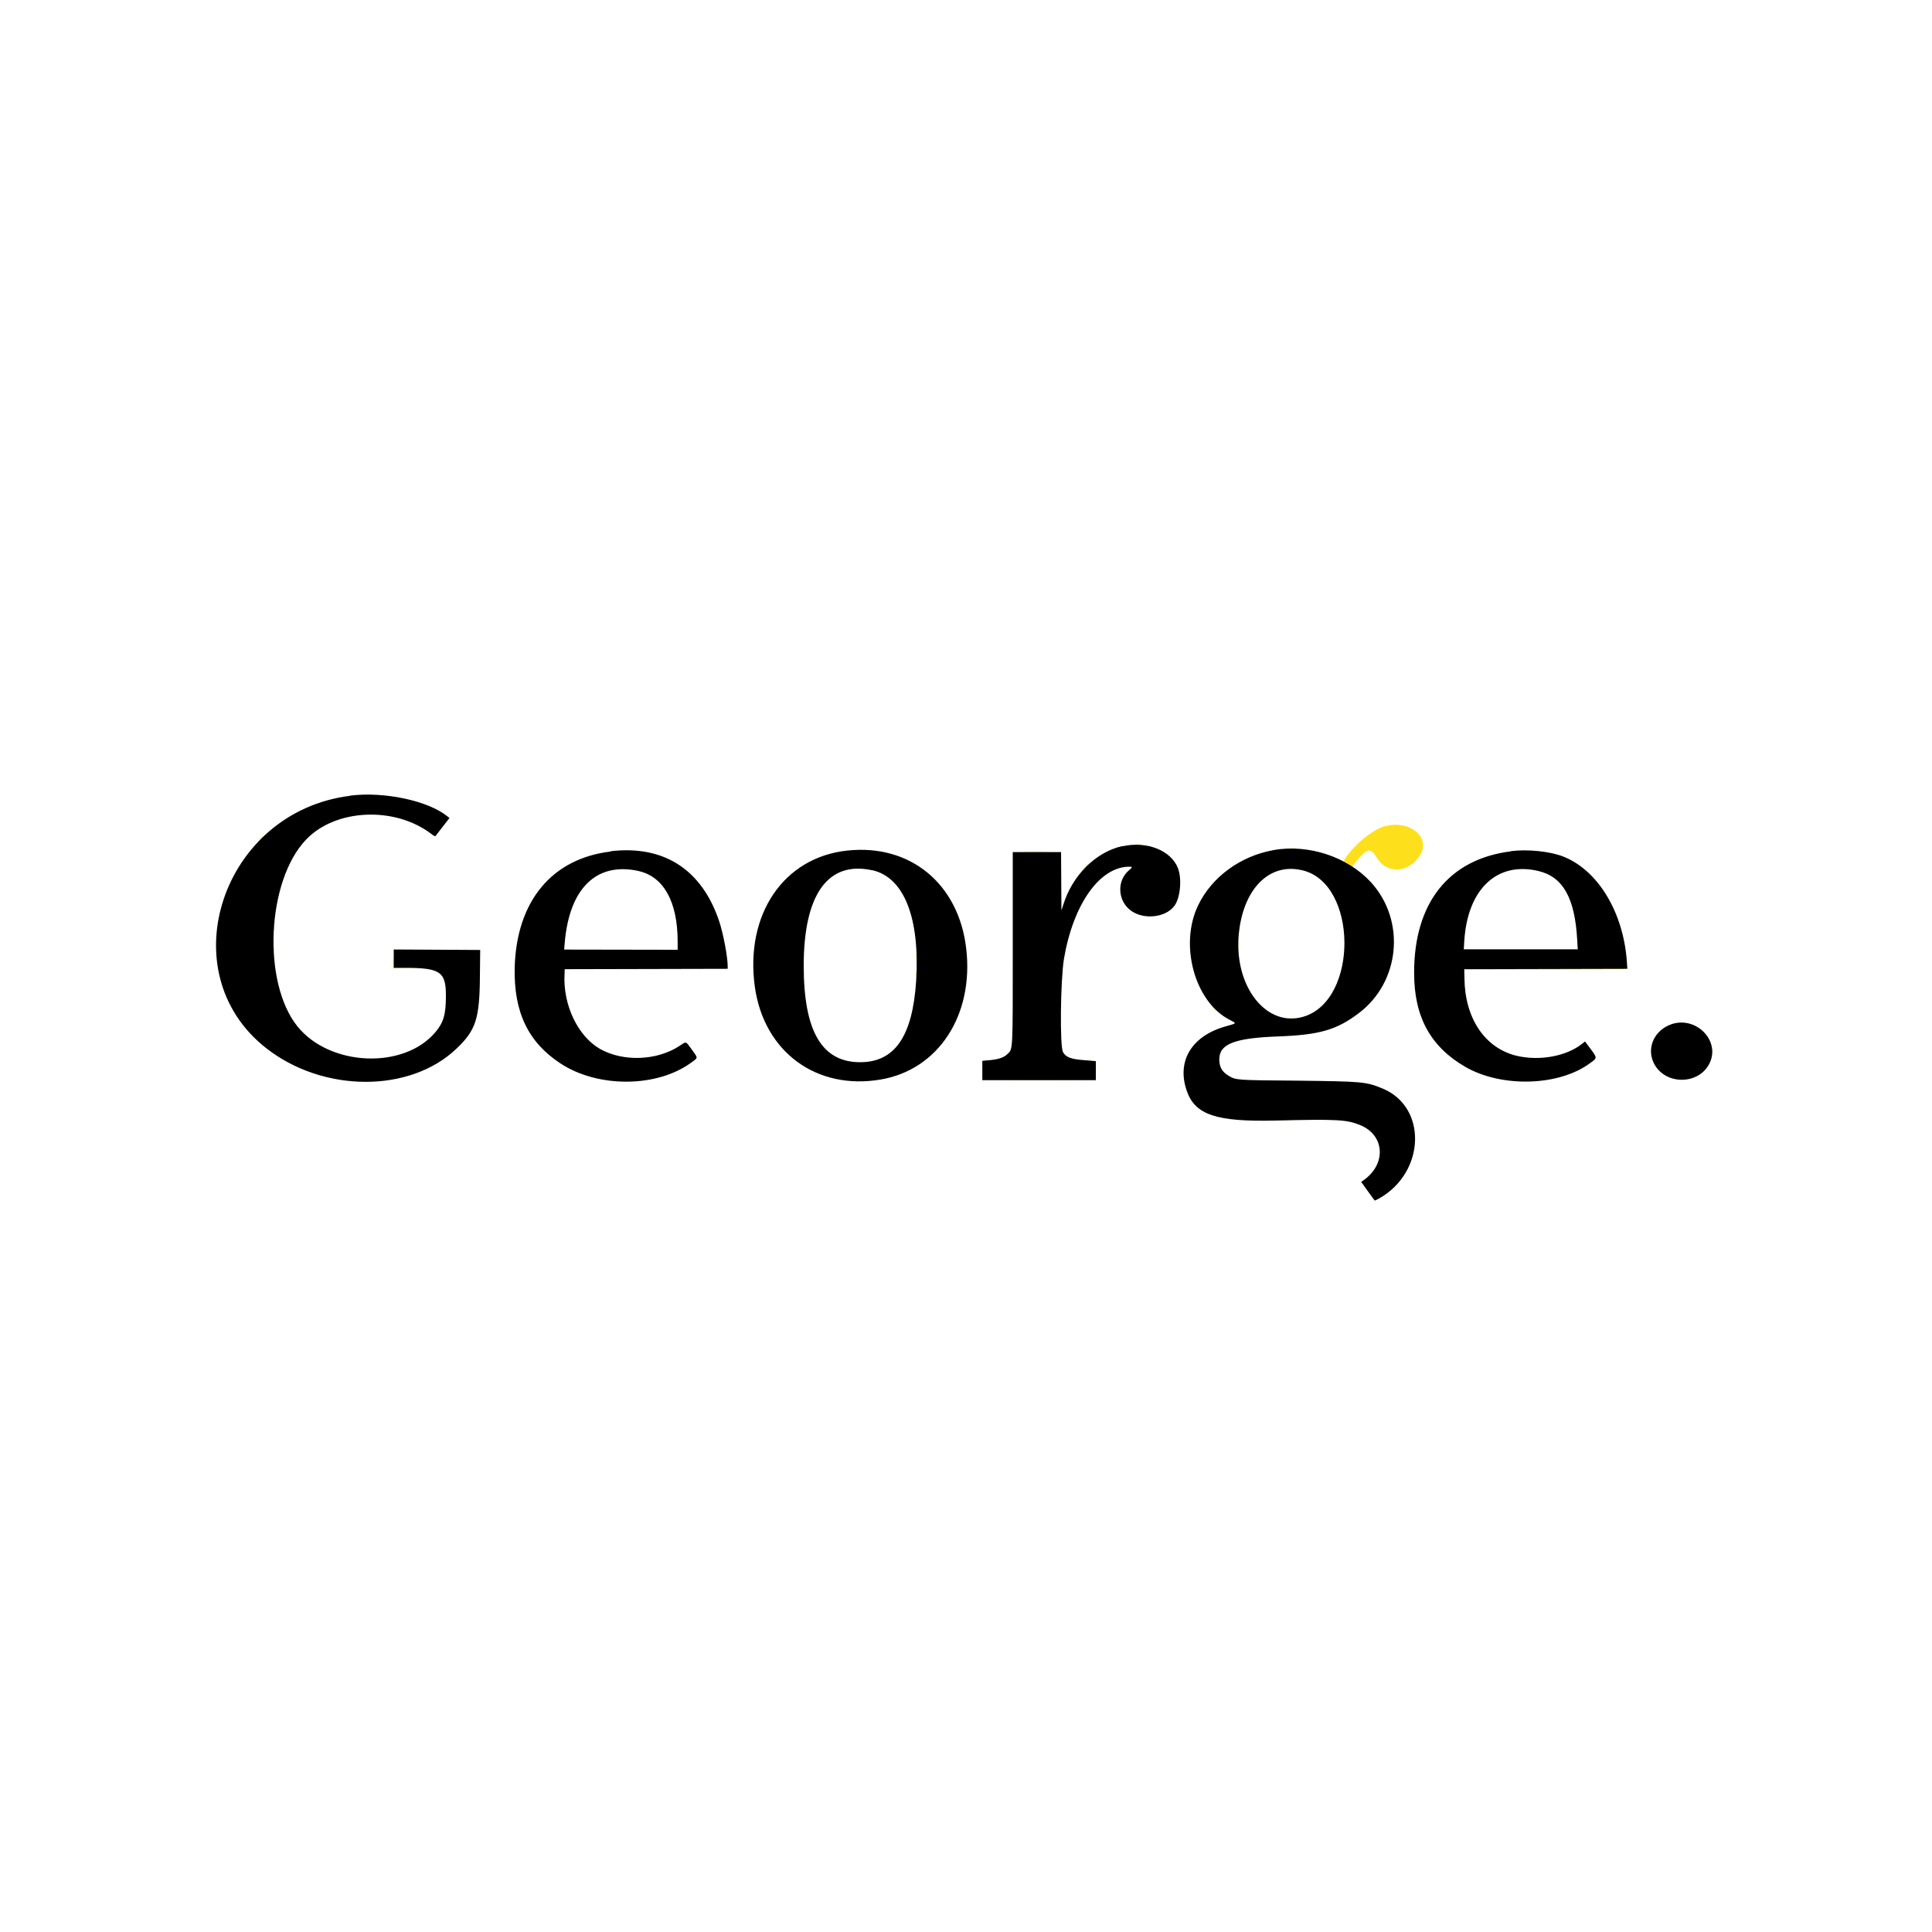 <!-- Generated by Vouchers4U.com --><svg xmlns="http://www.w3.org/2000/svg" width="200" height="200" viewBox="0 0 200 200"><title>George</title><path fill="#fff" d="M0 0h200v200H0z"/><path fill="#fde01b" d="M143.42 85.5c-1.26.35-3.02 1.74-4.07 3.23l-.27.4.5.32c.28.2.5.3.46.26-.05-.08.62-.9 1.1-1.35.6-.52.85-.43 1.44.5 1.03 1.65 3.26 1.5 4.4-.3 1.2-1.83-1.02-3.72-3.56-3.04zm-116.5 1.35l-.3.32.32-.3c.3-.26.35-.33.28-.33l-.3.3zm90.64.6h.6s.04-.05-.28-.05-.47.02-.32.03zm15.96.4c.17.02.45.02.63 0s.03-.03-.32-.03c-.34 0-.48 0-.3.03zm-27.42.34h2.46s.13-.04-1.23-.04c-1.35 0-1.9 0-1.22.03zm6.32 1.47c-.2.2-.35.37-.33.37s.2-.17.4-.37.35-.38.33-.38c-.03 0-.2.16-.4.37zm41.28 1.9l-.24.26.27-.24c.25-.24.3-.3.24-.3 0 0-.13.1-.27.26zM28.35 96.12c0 .16.02.22.04.14s0-.2 0-.3c-.03-.07-.05 0-.05.16zm110.84 1.12c0 .18 0 .25.03.14s.02-.26 0-.34c-.03-.08-.04 0-.04.2zm24.08.46c0 .35 0 .5.03.32s.03-.45 0-.62c0-.18-.02-.04-.02.3zm-35.1 0c0 .2.02.3.04.2s.02-.28 0-.38c-.02-.1-.03-.02-.03.2zm11 .47c0 .18.03.24.05.14s.02-.24 0-.32-.04 0-.04.2zm-110.83.12c0 .15.02.22.04.14s0-.2 0-.3c-.03-.07-.05 0-.05.15zm12.35 1.03v.92h2.55l-2.5-.05-.02-.9-.03-.88v.9zm54.16-.3c0 .22 0 .3.03.2s0-.27 0-.38c-.03-.1-.04 0-.04.2zm73.56 1.16c0 .07-2.06.1-8.42.1-4.62 0-8.43.02-8.45.05-.06.1 16.8.04 16.9-.06.04-.05.05-.1.02-.15s-.05 0-.05.04zm-105.73.15c2.3.02 6.12.02 8.45 0s.42-.02-4.23-.02c-4.66 0-6.56 0-4.23.02zm32.16.53c0 .2 0 .3.03.18s0-.27 0-.37c-.03-.12-.04-.03-.04.18zm30.8 3.54c.16.16.3.3.33.3s-.1-.14-.25-.3c-.16-.16-.3-.3-.33-.3s.1.14.25.3zm7.86 1.02c.13.02.32 0 .42 0s0-.04-.23-.04c-.22 0-.3.02-.18.03zm-102.44 1.2c0 .02.13.15.28.28l.27.25-.25-.27c-.23-.26-.3-.3-.3-.25zm146.2 2.15c0 .15 0 .22.03.14s.03-.2 0-.3c0-.07-.03 0-.03.15zm-75.47.97c.12.02.3.02.4 0s0-.04-.2-.04-.3.02-.2.04zm10.76 0c.15.02.4.02.54 0s.03-.03-.27-.03c-.3 0-.42 0-.27.03zm-7.9 2.08c1.6.02 4.24.02 5.83 0s.25-.02-2.96-.02c-3.2 0-4.5 0-2.9.02zm-15.97.1h.74s0-.05-.4-.05-.57.02-.35.03zm44.2 4.07c.1.02.27.02.37 0s.02-.04-.2-.04c-.2 0-.28.02-.17.04z"/><path d="M36.25 82.38C23 84.02 17.47 100.6 27.55 108.5c5.9 4.63 14.88 4.66 19.7.06 2-1.9 2.4-3.07 2.43-7.52l.03-2.7-8.95-.05v1.9h1.1c3.72 0 4.3.4 4.3 2.88 0 1.92-.23 2.76-1.08 3.77-3.27 3.9-10.95 3.57-14.3-.6-3.65-4.57-3.17-15.05.9-19.32 3.04-3.2 9.17-3.48 12.96-.6.2.17.4.27.44.23l.75-.97.7-.9-.2-.16c-1.98-1.62-6.53-2.6-10.07-2.16zm79.96 5.2c-2.74.6-5.18 3-6.13 6.05l-.2.62-.02-3.02-.02-3.02h-5v9.87c0 11.05.03 10.48-.58 11.06-.36.35-.95.54-1.94.62l-.63.06v2h11.75v-1.97l-1.17-.1c-1.4-.1-1.93-.3-2.23-.84-.34-.62-.26-7.42.1-9.65.96-5.66 3.7-9.54 6.77-9.54.35 0 .34.05-.07.4-1.18 1.02-1.16 2.95.05 4 1.28 1.14 3.76.94 4.7-.37.6-.83.78-2.8.34-3.9-.72-1.82-3.2-2.8-5.7-2.25zm15.6.43c-3.38.6-6.35 2.76-7.76 5.67-2 4.08-.4 10 3.22 11.88.78.4.82.35-.43.7-3.5 1-5.06 3.6-3.98 6.68.86 2.47 3.06 3.2 9.15 3.06 6.44-.16 7.42-.1 8.82.48 2.53 1.05 2.7 4.04.32 5.7l-.24.17.68.95c.38.52.7.97.72.98s.24-.1.5-.24c4.77-2.73 4.94-9.48.28-11.37-1.7-.7-2.1-.72-8.8-.8-6.37-.05-6.35-.05-7.12-.52-.67-.4-.95-.9-.95-1.7 0-1.58 1.6-2.2 6.13-2.36 4.23-.16 6.02-.67 8.3-2.4 4.3-3.23 4.9-9.6 1.26-13.57-2.43-2.64-6.45-3.96-10.1-3.32zm-44.1.04c-6.6.7-10.6 6.62-9.57 14.1.94 6.73 6.37 10.74 13.04 9.6 5.97-1.02 9.65-6.67 8.84-13.57-.78-6.7-5.8-10.83-12.3-10.13zm-24.5.1c-6.1.73-9.75 5.16-9.93 12.03-.1 4.57 1.38 7.7 4.73 9.9 3.9 2.57 10.06 2.52 13.6-.12.67-.48.67-.4-.03-1.36-.63-.85-.5-.82-1.28-.3-2.33 1.5-5.77 1.63-8.16.3-2.3-1.3-3.87-4.55-3.7-7.73l.02-.54 16.87-.04v-.26c0-.97-.45-3.36-.88-4.66-1.8-5.37-5.74-7.9-11.24-7.25zm93.2-.02c-6.43.8-10.04 5.34-10.02 12.6 0 4.54 1.7 7.64 5.33 9.73 3.8 2.17 9.75 1.97 12.93-.44.7-.5.7-.5 0-1.45l-.57-.76-.3.24c-1.63 1.3-4.4 1.8-6.76 1.25-3.28-.78-5.37-3.85-5.42-8l-.02-.97 16.88-.04-.05-.78c-.37-5.1-3-9.43-6.58-10.84-1.37-.54-3.67-.78-5.43-.56zM66.1 90.17c2.6.57 4.04 3.18 4.05 7.25v.9L58.4 98.3l.06-.7c.48-5.67 3.3-8.4 7.67-7.43zm24.14-.1c3.32.7 5 4.9 4.6 11.46-.37 5.76-2.22 8.43-5.8 8.43-3.97 0-5.84-3.22-5.84-10 0-7.35 2.5-10.85 7.04-9.88zm44.57.02c5.75 1.34 5.85 13.45.12 15.16-3.82 1.14-7.17-3.1-6.7-8.46.42-4.74 3.15-7.52 6.57-6.7zm24.46.08c2.53.6 3.76 2.8 4 7.1l.06 1h-11.8l.05-.85c.34-5.4 3.4-8.28 7.7-7.25zm13.78 15.85c-1.78.6-2.63 2.44-1.85 4.03 1.13 2.3 4.66 2.3 5.77.02 1.14-2.32-1.36-4.9-3.93-4.05z"/></svg>